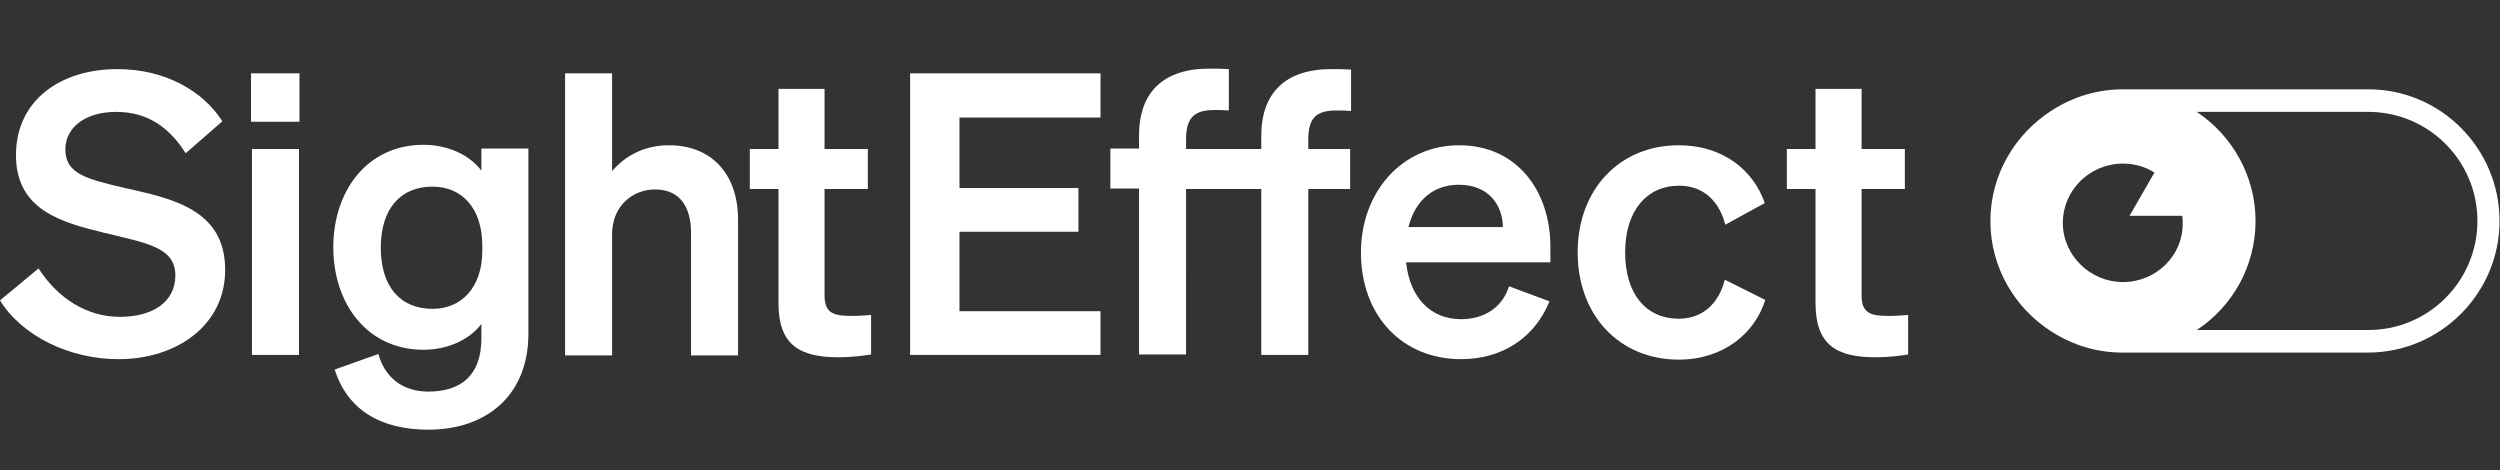 <?xml version="1.0" encoding="utf-8"?>
<!-- Generator: Adobe Illustrator 28.3.0, SVG Export Plug-In . SVG Version: 6.00 Build 0)  -->
<svg version="1.1" id="Ebene_1" xmlns="http://www.w3.org/2000/svg" xmlns:xlink="http://www.w3.org/1999/xlink" x="0px" y="0px"
	 viewBox="0 0 531.8 100" style="enable-background:new 0 0 531.8 100;" xml:space="preserve">
<rect x="0" y="0" width="531.8" height="100" fill="#333333" stroke="none"/>
<style type="text/css">
	.st0{fill:#FFFFFF;}
</style>
<path class="st0" d="M503.8,19h-52.2c-5.5,0-10.6,1.6-15,4.4c-7.9,5-13.2,13.7-13.2,23.6s5.2,18.6,13.1,23.6c4.4,2.8,9.5,4.4,15,4.4
	h52.2c15.4,0,28-12.6,28-28S519.2,19,503.8,19L503.8,19z M451.6,60c-7,0-12.8-5.7-12.8-12.6s5.7-12.6,12.8-12.6
	c2.5,0,4.8,0.7,6.7,1.9l-5.3,9.2h11.2c0.1,0.5,0.1,1,0.1,1.6C464.4,54.3,458.7,60,451.6,60L451.6,60z M503.8,70.2h-36.5
	c7.6-5,12.5-13.6,12.5-23.2s-5-18.2-12.5-23.2h36.5c12.8,0,23.2,10.4,23.2,23.2S516.6,70.2,503.8,70.2L503.8,70.2z"/>
<path class="st0" d="M8.2,57.1c4.2,6.5,10.4,10.3,17.3,10.3s11.8-3.1,11.8-8.8c0-6.1-6.3-6.9-15.2-9.1c-9-2.2-18.7-4.8-18.7-16.5
	S12.9,14.7,25,14.7c10.3,0,18.3,4.8,22.3,11.1l-7.8,6.8c-3.3-5.2-7.8-8.8-14.8-8.8c-6.4,0-10.8,3.2-10.8,8c0,5.2,4.6,6.3,12.7,8.2
	c9.7,2.2,21.3,4.4,21.3,17.4c0,11.8-10.3,19-22.7,19C14.8,76.4,4.7,71.5,0,63.9L8.2,57.1L8.2,57.1z"/>
<path class="st0" d="M53.4,15.6h10.3v10.3H53.4C53.4,25.9,53.4,15.6,53.4,15.6z M63.6,75.5h-10V31.7h10V75.5L63.6,75.5z"/>
<path class="st0" d="M91.1,91.4c-10.1,0-17.2-4.2-19.9-12.8l9.3-3.3c1.3,4.9,5.1,8,10.6,8c6.8,0,11.3-3.3,11.3-11.3v-3.1
	c-2.3,3.1-6.8,5.5-12.3,5.5c-12,0-19.2-9.8-19.2-21.8s7.2-21.8,19.2-21.8c5.5,0,10,2.4,12.3,5.5v-4.7h10v39.4
	C112.4,84,103.6,91.4,91.1,91.4L91.1,91.4z M92,39.7c-6.9,0-11,4.8-11,13s4.1,13,11,13c6.2,0,10.6-4.6,10.6-12.4v-1
	C102.6,44.2,98.2,39.7,92,39.7z"/>
<path class="st0" d="M120.2,15.6h10v20.8c2.5-2.9,6.4-5.5,12.1-5.5c9.2,0,14.7,6.3,14.7,15.8v28.9h-10V49.6c0-5.4-2.2-9.3-7.7-9.3
	c-4.5,0-9.1,3.3-9.1,9.6v25.7h-10V15.6z"/>
<path class="st0" d="M165.6,40.2h-6.1v-8.5h6.1V18.9h9.8v12.8h9.2v8.5h-9.2v22.7c0,3.9,2.2,4.3,5.8,4.3c1.7,0,2.6-0.1,4.1-0.2v8.4
	c-1.8,0.3-4.3,0.6-6.9,0.6c-8.3,0-12.8-2.6-12.8-11.5L165.6,40.2L165.6,40.2z"/>
<path class="st0" d="M234.1,15.6V25h-30v15h25.3v9.3h-25.3v16.9h30v9.3h-40.5V15.6H234.1z"/>
<path class="st0" d="M284.4,23.5c1.2,0,1.8,0,3,0.1v-8.8c-1.8-0.1-2.6-0.1-4.2-0.1c-9.8,0-14.9,5.1-14.9,14.2v2.8h-16v-2.1
	c0-5,2.2-6.2,6.1-6.2c1.2,0,1.8,0,3,0.1v-8.8c-1.8-0.1-2.6-0.1-4.2-0.1c-9.8,0-14.9,5.1-14.9,14.2v2.8h-6.1v8.5h6.1v35.3h10V40.2h16
	v35.3h10V40.2h8.9v-8.5h-8.9v-2.1C278.3,24.6,280.5,23.5,284.4,23.5z"/>
<path class="st0" d="M289.5,53.7c0-12.8,8.7-22.8,20.9-22.8s19.4,9.6,19.4,21.6v3.3h-30.7c0.8,7.5,5.2,12.1,11.7,12.1
	c4.9,0,8.8-2.5,10.2-7l8.6,3.2c-3.1,7.7-10,12.3-18.8,12.3C298.3,76.4,289.5,67.2,289.5,53.7L289.5,53.7z M299.6,48.3h20.1
	c-0.1-4.8-3.1-9-9.4-9C305.1,39.3,301.1,42.4,299.6,48.3z"/>
<path class="st0" d="M357.1,67.8c5.3,0,8.6-3.5,9.8-8.3l8.6,4.3c-2.2,7.1-8.9,12.7-18.4,12.7c-12.5,0-21.5-9.3-21.5-22.8
	s9-22.8,21.5-22.8c9.4,0,15.9,5.3,18.3,12.3l-8.4,4.6c-1.2-4.8-4.5-8.3-9.8-8.3c-6.8,0-11.5,5.2-11.5,14.2S350.3,67.8,357.1,67.8
	L357.1,67.8z"/>
<path class="st0" d="M386.2,40.2h-6.1v-8.5h6.1V18.9h9.8v12.8h9.2v8.5H396v22.7c0,3.9,2.2,4.3,5.8,4.3c1.7,0,2.6-0.1,4.1-0.2v8.4
	c-1.8,0.3-4.3,0.6-6.9,0.6c-8.3,0-12.8-2.6-12.8-11.5L386.2,40.2L386.2,40.2z"/>
</svg>
